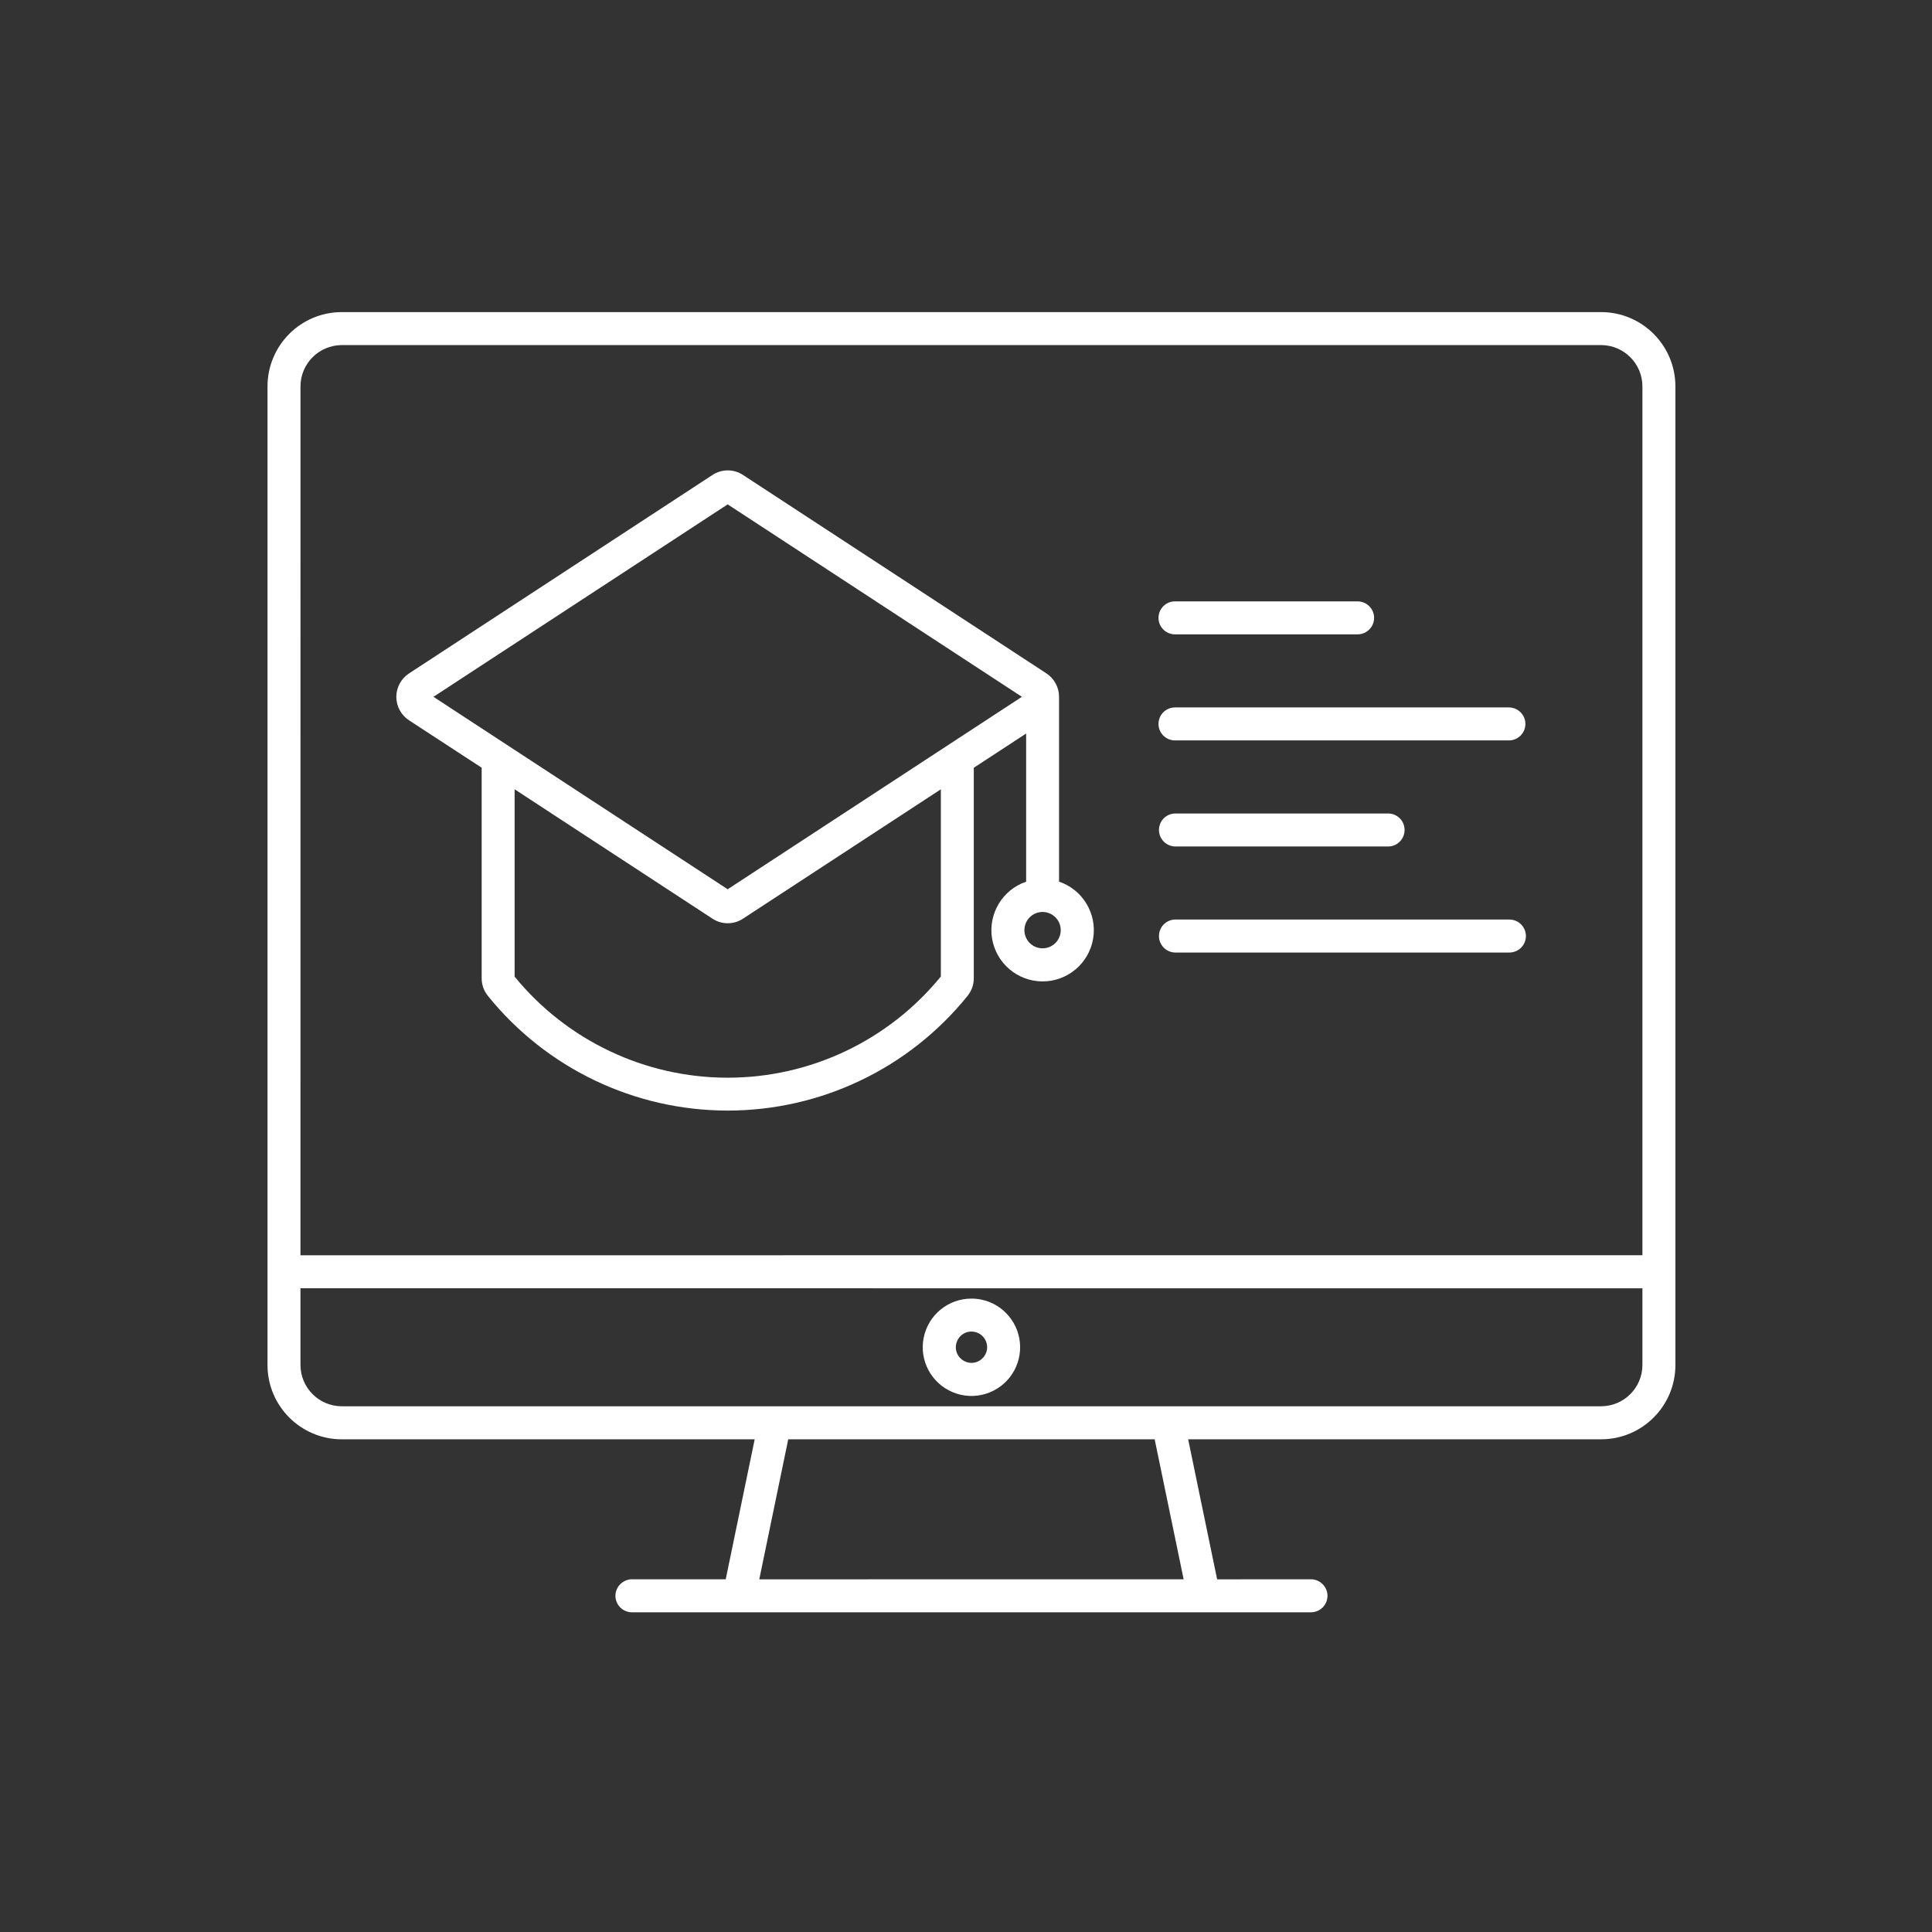 <?xml version="1.0" encoding="UTF-8"?> <svg xmlns="http://www.w3.org/2000/svg" width="130" height="130" viewBox="0 0 130 130" fill="none"><rect x="0" y="0" width="130" height="130" fill="#333333" stroke="none"/><path fill-rule="evenodd" clip-rule="evenodd" d="M22.996 21H107.738C110.496 21.004 112.73 23.238 112.734 25.996V91.848C112.734 94.606 110.5 96.844 107.738 96.848H79.949L81.898 106.27L88.175 106.266C88.476 106.258 88.769 106.372 88.984 106.583C89.199 106.79 89.324 107.079 89.324 107.379C89.324 107.68 89.199 107.965 88.984 108.176C88.769 108.383 88.476 108.497 88.175 108.489H42.559C42.258 108.497 41.965 108.383 41.75 108.176C41.535 107.965 41.41 107.68 41.41 107.379C41.41 107.079 41.535 106.79 41.75 106.583C41.965 106.372 42.258 106.258 42.559 106.266H48.832L50.781 96.848H22.996C20.234 96.844 18 94.606 18 91.848V25.996C18.004 23.238 20.238 21.004 22.996 21ZM65.367 87.379C63.804 87.379 62.457 88.481 62.152 90.016C61.847 91.547 62.668 93.082 64.113 93.68C65.555 94.281 67.222 93.773 68.09 92.477C68.957 91.176 68.789 89.445 67.683 88.34C67.07 87.723 66.234 87.379 65.367 87.379ZM66.113 89.906C65.758 89.551 65.199 89.496 64.785 89.773C64.367 90.055 64.203 90.59 64.394 91.051C64.586 91.516 65.082 91.781 65.574 91.684C66.066 91.586 66.422 91.152 66.422 90.652C66.422 90.371 66.308 90.102 66.113 89.906ZM79.062 64.094H101.527C101.828 64.102 102.121 63.989 102.336 63.782C102.551 63.571 102.676 63.282 102.676 62.985C102.676 62.684 102.551 62.395 102.336 62.184C102.121 61.977 101.828 61.864 101.527 61.872H79.062C78.46 61.891 77.984 62.383 77.984 62.985C77.984 63.583 78.46 64.075 79.062 64.094ZM79.062 56.958H93.437C94.035 56.938 94.511 56.446 94.511 55.848C94.511 55.247 94.035 54.754 93.437 54.739H79.062C78.46 54.754 77.984 55.247 77.984 55.848C77.984 56.446 78.46 56.938 79.062 56.958ZM79.062 49.821H101.527C102.144 49.821 102.64 49.325 102.64 48.712C102.64 48.098 102.144 47.602 101.527 47.602H79.062C78.449 47.602 77.953 48.098 77.953 48.712C77.953 49.325 78.449 49.821 79.062 49.821ZM79.062 42.684H91.347C91.96 42.684 92.46 42.188 92.46 41.575C92.46 40.962 91.96 40.465 91.347 40.465H79.062C78.449 40.465 77.953 40.962 77.953 41.575C77.953 42.188 78.449 42.684 79.062 42.684ZM71.261 59.329V46.888C71.261 46.252 70.941 45.658 70.41 45.31L50 31.962C49.375 31.548 48.562 31.548 47.937 31.962L27.527 45.31C26.992 45.658 26.668 46.252 26.668 46.888C26.668 47.529 26.992 48.123 27.527 48.47L32.41 51.658V65.83C32.41 66.263 32.559 66.677 32.832 67.013C36.766 71.892 42.699 74.728 48.965 74.728C55.234 74.728 61.168 71.892 65.102 67.013C65.375 66.677 65.524 66.263 65.524 65.83V51.662L69.047 49.357V59.326C67.45 59.869 66.481 61.49 66.754 63.154C67.031 64.814 68.469 66.037 70.156 66.037C71.84 66.037 73.281 64.814 73.555 63.154C73.832 61.49 72.864 59.869 71.266 59.326L71.261 59.329ZM71.015 61.724C70.605 61.31 69.957 61.247 69.472 61.571C68.988 61.896 68.8 62.517 69.023 63.056C69.246 63.595 69.82 63.9 70.39 63.786C70.964 63.673 71.374 63.173 71.374 62.587C71.374 62.263 71.246 61.95 71.015 61.724ZM63.308 65.708V53.11L49.999 61.813C49.374 62.227 48.562 62.227 47.937 61.813L34.628 53.11V65.715C38.143 70.02 43.409 72.516 48.968 72.516C54.526 72.516 59.788 70.016 63.304 65.711L63.308 65.708ZM48.964 33.938L29.167 46.887L48.964 59.836L68.761 46.887L48.964 33.938ZM20.218 84.465L110.515 84.461V25.996C110.511 24.465 109.269 23.227 107.738 23.219H22.996C21.465 23.227 20.223 24.465 20.219 25.996L20.218 84.465ZM110.515 86.688L20.218 86.684V91.848C20.222 93.379 21.464 94.621 22.995 94.625H107.738C109.269 94.621 110.511 93.379 110.515 91.848V86.684L110.515 86.688ZM79.644 106.266L77.695 96.848H53.039L51.09 106.27L79.644 106.266Z" fill="white"></path></svg> 